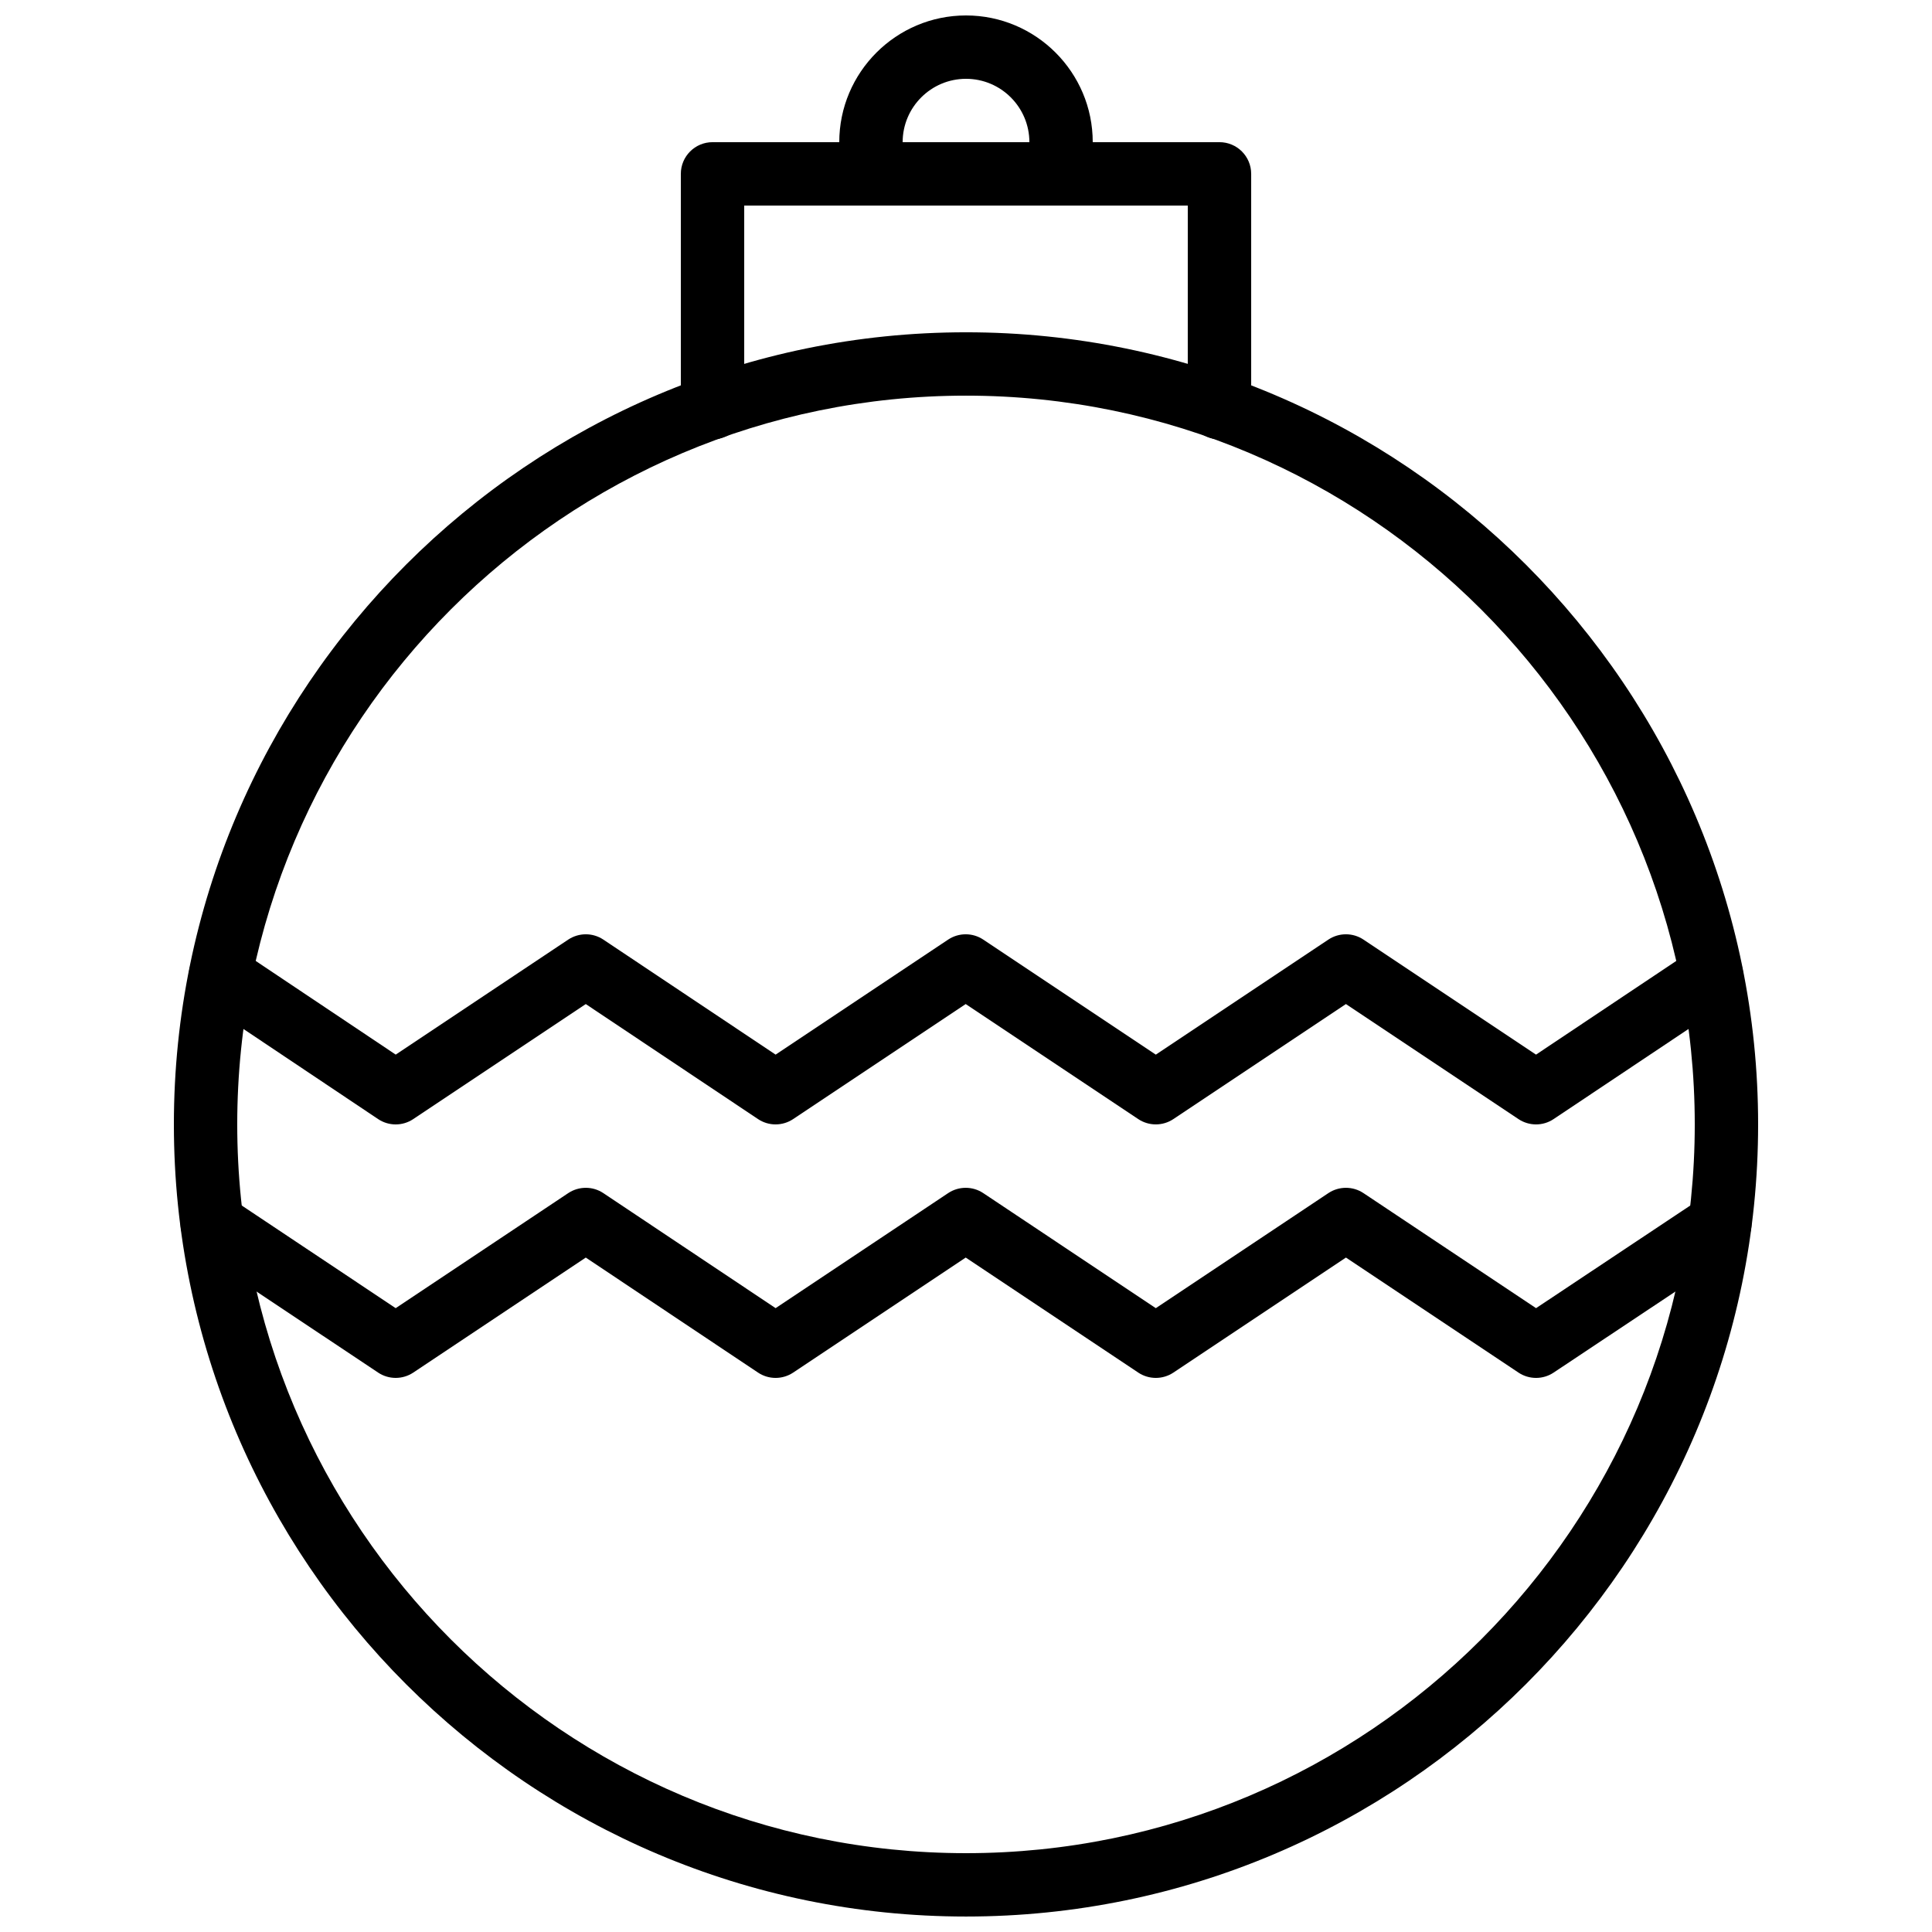 <?xml version="1.0" encoding="UTF-8"?>
<!-- Uploaded to: SVG Repo, www.svgrepo.com, Generator: SVG Repo Mixer Tools -->
<svg width="800px" height="800px" version="1.1" viewBox="144 144 512 512" xmlns="http://www.w3.org/2000/svg">
 <defs>
  <clipPath id="b">
   <path d="m190 232h420v419.9h-420z"/>
  </clipPath>
  <clipPath id="a">
   <path d="m366 148.09h68v50.906h-68z"/>
  </clipPath>
 </defs>
 <g clip-path="url(#b)">
  <path d="m400 651.9c-115.75 0-209.92-94.168-209.92-209.92s94.168-209.92 209.92-209.92c115.75 0 209.92 94.168 209.92 209.92-0.004 115.75-94.172 209.92-209.92 209.92zm0-403.05c-106.49 0-193.13 86.637-193.13 193.13 0 106.49 86.637 193.13 193.13 193.13 106.49 0 193.13-86.637 193.13-193.13-0.004-106.49-86.641-193.13-193.13-193.13z"/>
 </g>
 <path d="m467.17 260.44c-4.637 0-8.398-3.758-8.398-8.398l0.004-53.566h-117.55v53.57c0 4.637-3.758 8.398-8.398 8.398-4.637 0-8.398-3.758-8.398-8.398v-61.969c0-4.637 3.758-8.398 8.398-8.398h134.35c4.637 0 8.398 3.758 8.398 8.398v61.969c0 4.637-3.762 8.395-8.398 8.395z"/>
 <g clip-path="url(#a)">
  <path d="m423.68 198.48c-1.012 0-2.039-0.184-3.035-0.57-4.324-1.676-6.469-6.539-4.797-10.863 0.629-1.621 0.949-3.426 0.949-5.367 0-9.262-7.531-16.793-16.793-16.793s-16.793 7.531-16.793 16.793c0 1.938 0.32 3.742 0.945 5.363 1.672 4.324-0.473 9.188-4.797 10.863-4.309 1.68-9.188-0.477-10.863-4.797-1.379-3.559-2.082-7.406-2.082-11.43 0-18.52 15.066-33.586 33.586-33.586 18.52 0 33.586 15.066 33.586 33.586 0 4.023-0.699 7.867-2.078 11.43-1.289 3.328-4.465 5.371-7.828 5.371z"/>
 </g>
 <path d="m349.54 441.98c-1.629 0-3.25-0.473-4.66-1.414l-45.641-30.477-45.719 30.48c-2.82 1.883-6.5 1.891-9.328-0.008l-46.434-31.07c-3.856-2.578-4.887-7.793-2.309-11.648 2.578-3.856 7.785-4.894 11.648-2.309l41.77 27.949 45.715-30.477c2.828-1.875 6.508-1.879 9.32 0.004l45.641 30.477 45.719-30.48c2.82-1.879 6.496-1.879 9.316 0l45.723 30.484 45.723-30.484c2.82-1.879 6.496-1.879 9.316 0l45.719 30.48 41.852-27.957c3.859-2.574 9.07-1.543 11.648 2.316 2.574 3.859 1.539 9.074-2.316 11.648l-46.516 31.07c-2.82 1.891-6.496 1.887-9.324 0.004l-45.723-30.484-45.723 30.484c-2.82 1.879-6.496 1.879-9.316 0l-45.723-30.484-45.723 30.484c-1.41 0.938-3.031 1.41-4.656 1.41z"/>
 <path d="m349.54 509.16c-1.629 0-3.25-0.473-4.66-1.414l-45.641-30.477-45.719 30.48c-2.82 1.879-6.496 1.879-9.316 0l-48.617-32.41c-3.859-2.57-4.898-7.785-2.328-11.645 2.57-3.863 7.781-4.906 11.645-2.328l43.957 29.309 45.723-30.484c2.828-1.879 6.508-1.875 9.32 0.004l45.641 30.477 45.719-30.48c2.82-1.879 6.496-1.879 9.316 0l45.723 30.484 45.723-30.484c2.82-1.879 6.496-1.879 9.316 0l45.727 30.484 44.043-29.312c3.875-2.559 9.074-1.512 11.645 2.336 2.57 3.863 1.52 9.074-2.336 11.645l-48.699 32.41c-2.824 1.883-6.496 1.871-9.312-0.004l-45.723-30.484-45.723 30.484c-2.82 1.879-6.496 1.879-9.316 0l-45.723-30.484-45.723 30.484c-1.414 0.941-3.035 1.41-4.66 1.41z"/>
</svg>
